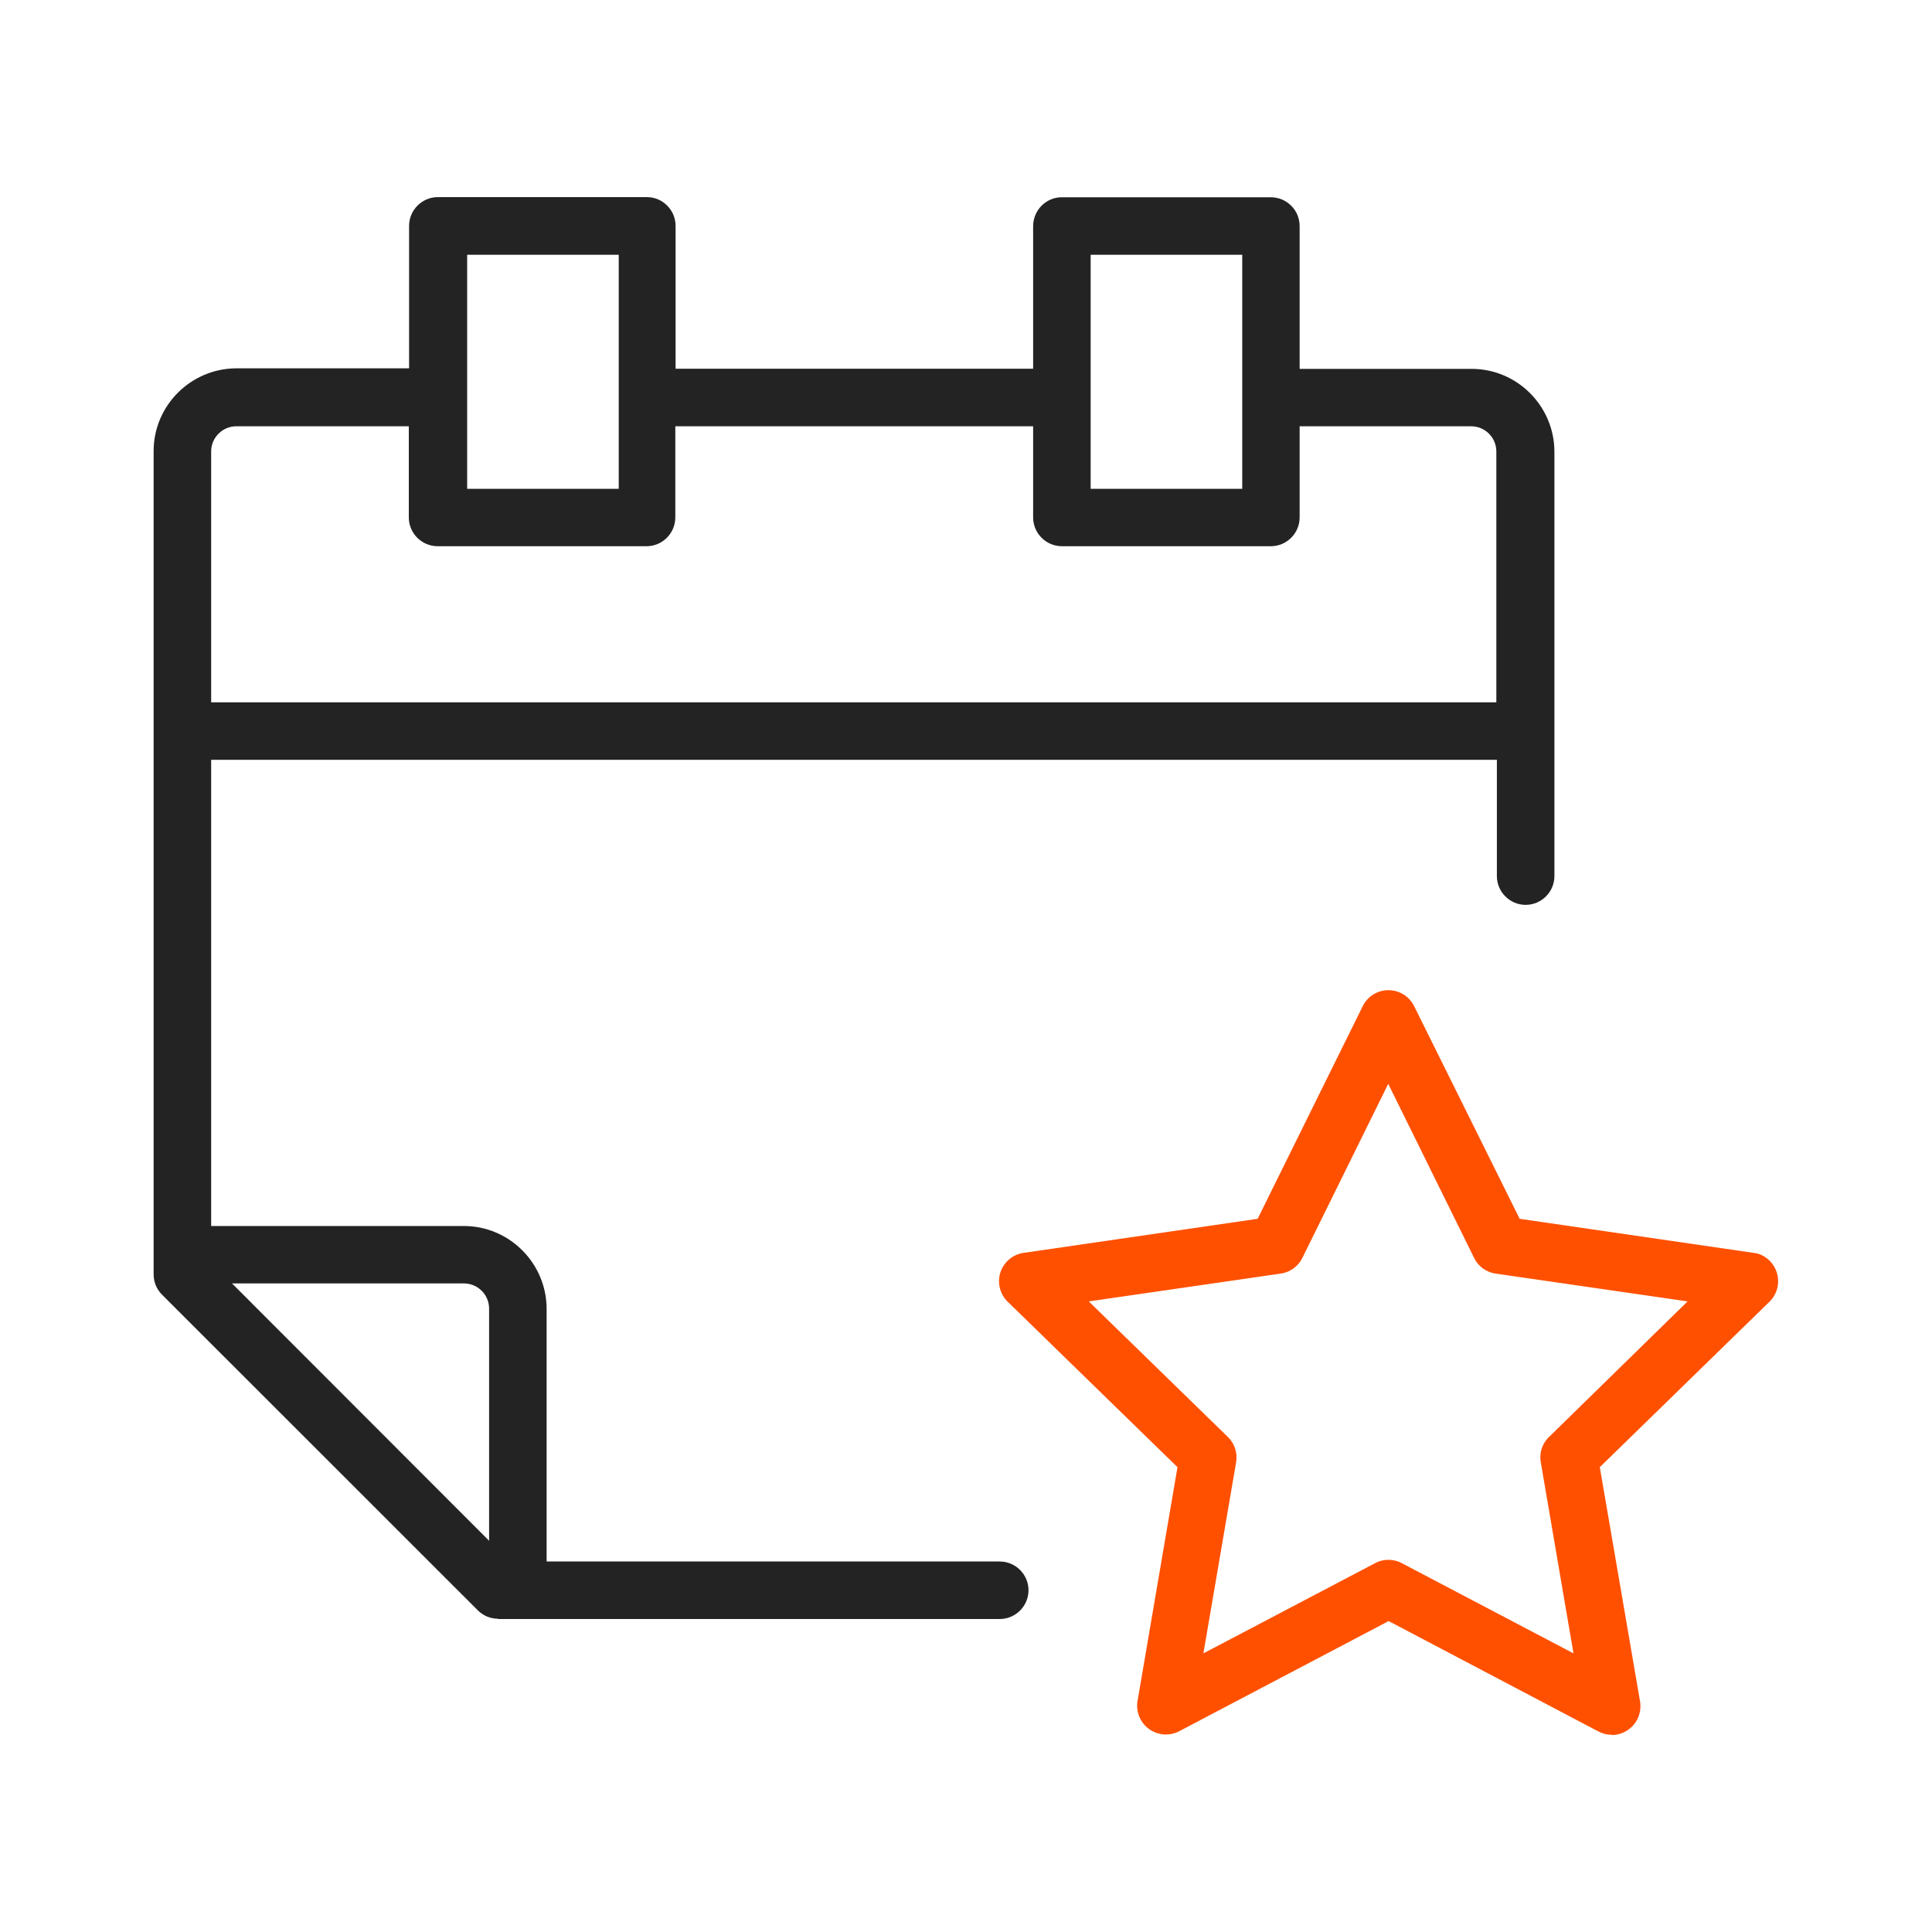 <svg xmlns="http://www.w3.org/2000/svg" viewBox="0 0 141.73 141.73"><path d="M36.54 118.75c-.55 0-1.1-.22-1.49-.62L11.89 94.98c-.4-.4-.62-.93-.62-1.49v-60.4c0-3.34 2.73-6.06 6.07-6.07h12.67V16.57c0-1.16.95-2.11 2.11-2.11h15.33c.58 0 1.11.23 1.5.63.4.4.61.93.61 1.5v10.46h26.23V16.6c0-1.17.93-2.12 2.09-2.13H93.2c.61 0 1.13.23 1.53.63.4.4.61.93.61 1.5v10.46h12.62c3.34 0 6.06 2.73 6.07 6.07v31.14c0 1.16-.95 2.11-2.11 2.11s-2.11-.95-2.11-2.11v-8.53H15.49v34.2h18.54c3.34 0 6.06 2.73 6.07 6.07v18.54h33.24c1.16 0 2.11.95 2.11 2.11s-.95 2.11-2.11 2.11h-36.8Zm-.66-5.73V96c0-1.02-.83-1.85-1.85-1.85H17.02l18.86 18.88ZM17.34 31.27c-1.02 0-1.85.83-1.85 1.85v18.4h94.28v-18.4c0-1.02-.83-1.85-1.85-1.85H95.34v6.69c0 1.16-.95 2.11-2.11 2.11H77.9c-1.16 0-2.11-.95-2.11-2.11v-6.69H49.54v6.69c0 1.16-.95 2.11-2.11 2.11H32.1c-1.16 0-2.11-.95-2.11-2.11v-6.69H17.34Zm62.67 4.59h11.12V18.69H80.01v17.17Zm-45.74 0h11.12V18.69H34.27v17.17Z" style="fill:#232323"/><path d="M118.24 127.26c-.34 0-.67-.08-.98-.24l-15.39-8.1-15.4 8.1c-.28.14-.61.22-.94.22-.12 0-.23 0-.35-.03a2.108 2.108 0 0 1-1.73-2.43l2.93-17.15-12.46-12.14c-.33-.32-.54-.74-.61-1.2-.08-.56.06-1.11.4-1.56a2.1 2.1 0 0 1 1.38-.82l17.17-2.5 7.71-15.6c.2-.41.54-.75.95-.95.29-.15.61-.22.93-.22.81 0 1.53.45 1.89 1.17l7.74 15.6 17.37 2.53c.38.09.72.29.99.57.81.83.8 2.17-.03 2.98l-12.45 12.14 2.95 17.17c.08.46 0 .94-.21 1.35-.37.69-1.08 1.13-1.87 1.13Zm-16.39-12.83c.34 0 .68.08.98.24l12.6 6.62-2.4-14.02c-.12-.68.11-1.38.61-1.86l10.16-9.94-14.08-2.04c-.68-.1-1.28-.53-1.58-1.15l-6.3-12.77-6.3 12.77c-.31.62-.9 1.05-1.59 1.15l-14.08 2.04 10.2 9.94c.5.48.72 1.18.61 1.86l-2.4 14.02 12.6-6.62c.3-.16.64-.24.98-.24Z" style="fill:#ff5000"/></svg>
